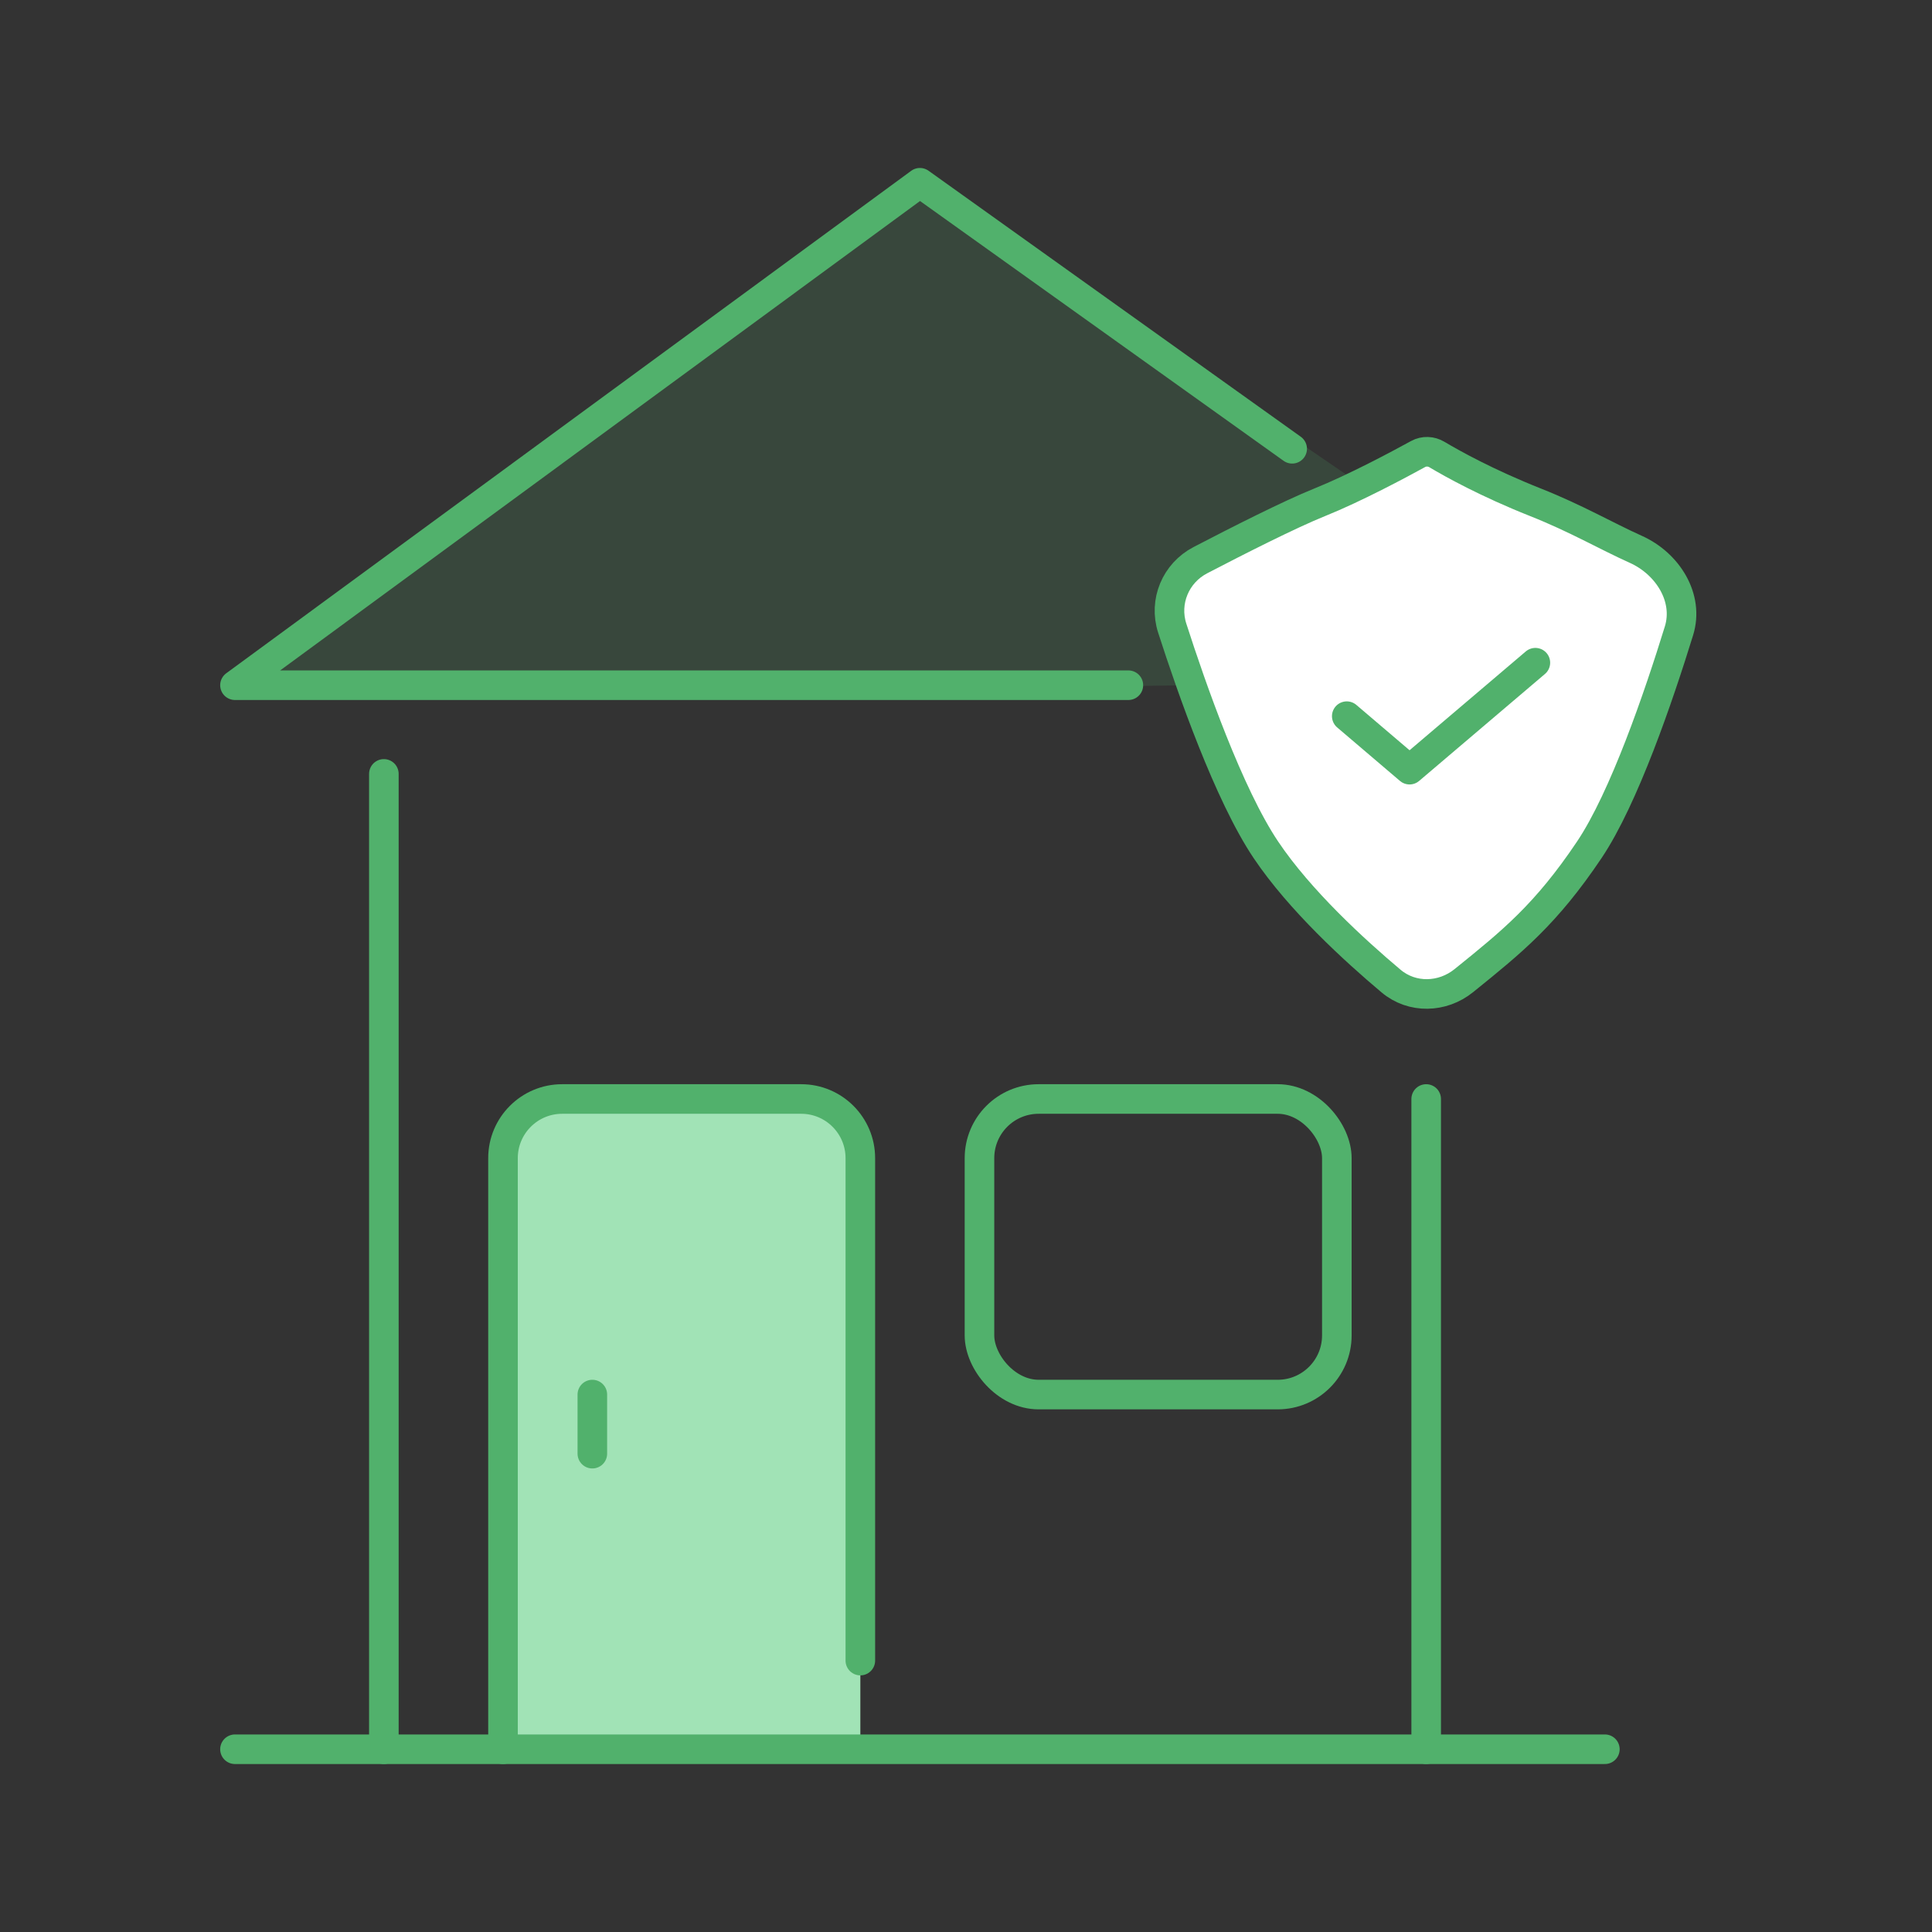<?xml version="1.0" encoding="UTF-8"?> <svg xmlns="http://www.w3.org/2000/svg" width="74" height="74" viewBox="0 0 74 74" fill="none"><rect x="0" y="0" width="74" height="74" fill="#333333" stroke="none"/> <path d="M9 26.784L35.235 7L51.774 18.321L44.93 22.283L45.501 26.245L9 26.784Z" fill="#51B16C" fill-opacity="0.16"></path> <path d="M19.266 44.36C19.266 43.109 20.28 42.094 21.532 42.094H30.688C31.939 42.094 32.953 43.109 32.953 44.36V67H19.266V44.36Z" fill="#A1E3B6"></path> <path d="M19.266 67V44.36C19.266 43.109 20.28 42.094 21.532 42.094H30.688C31.939 42.094 32.953 43.109 32.953 44.36V63.604" stroke="#51B16C" stroke-width="1.133" stroke-linecap="round"></path> <rect x="37.516" y="42.094" width="13.688" height="11.321" rx="2.266" stroke="#51B16C" stroke-width="1.133"></rect> <path d="M9 67H61.47" stroke="#51B16C" stroke-width="1.133" stroke-linecap="round"></path> <path d="M54.626 42.094L54.626 67" stroke="#51B16C" stroke-width="1.133" stroke-linecap="round"></path> <path d="M22.688 53.415L22.688 55.679" stroke="#51B16C" stroke-width="1.133" stroke-linecap="round"></path> <path d="M14.703 29.642L14.703 67" stroke="#51B16C" stroke-width="1.133" stroke-linecap="round"></path> <path d="M49.493 17.189L35.235 7L9 26.245H43.219" stroke="#51B16C" stroke-width="1.133" stroke-linecap="round" stroke-linejoin="round"></path> <path d="M48.488 32.552C47.067 30.437 45.646 26.379 44.898 24.056C44.572 23.041 45.029 21.95 45.975 21.457C47.394 20.718 49.405 19.698 50.552 19.237C51.894 18.697 53.586 17.791 54.317 17.39C54.541 17.267 54.815 17.277 55.034 17.408C55.63 17.763 56.952 18.5 58.808 19.237C60.381 19.861 61.514 20.528 62.661 21.043C63.87 21.587 64.701 22.893 64.309 24.161C63.532 26.68 62.202 30.573 60.872 32.552C59.215 35.02 57.916 36.068 56.112 37.525L56.066 37.562C55.249 38.222 54.086 38.254 53.282 37.578C51.891 36.409 49.783 34.481 48.488 32.552Z" fill="white" stroke="#51B16C" stroke-width="1.133" stroke-linecap="round" stroke-linejoin="round"></path> <path d="M58.808 25.383L53.989 29.48L51.584 27.431" stroke="#51B16C" stroke-width="1.133" stroke-linecap="round" stroke-linejoin="round"></path> </svg> 